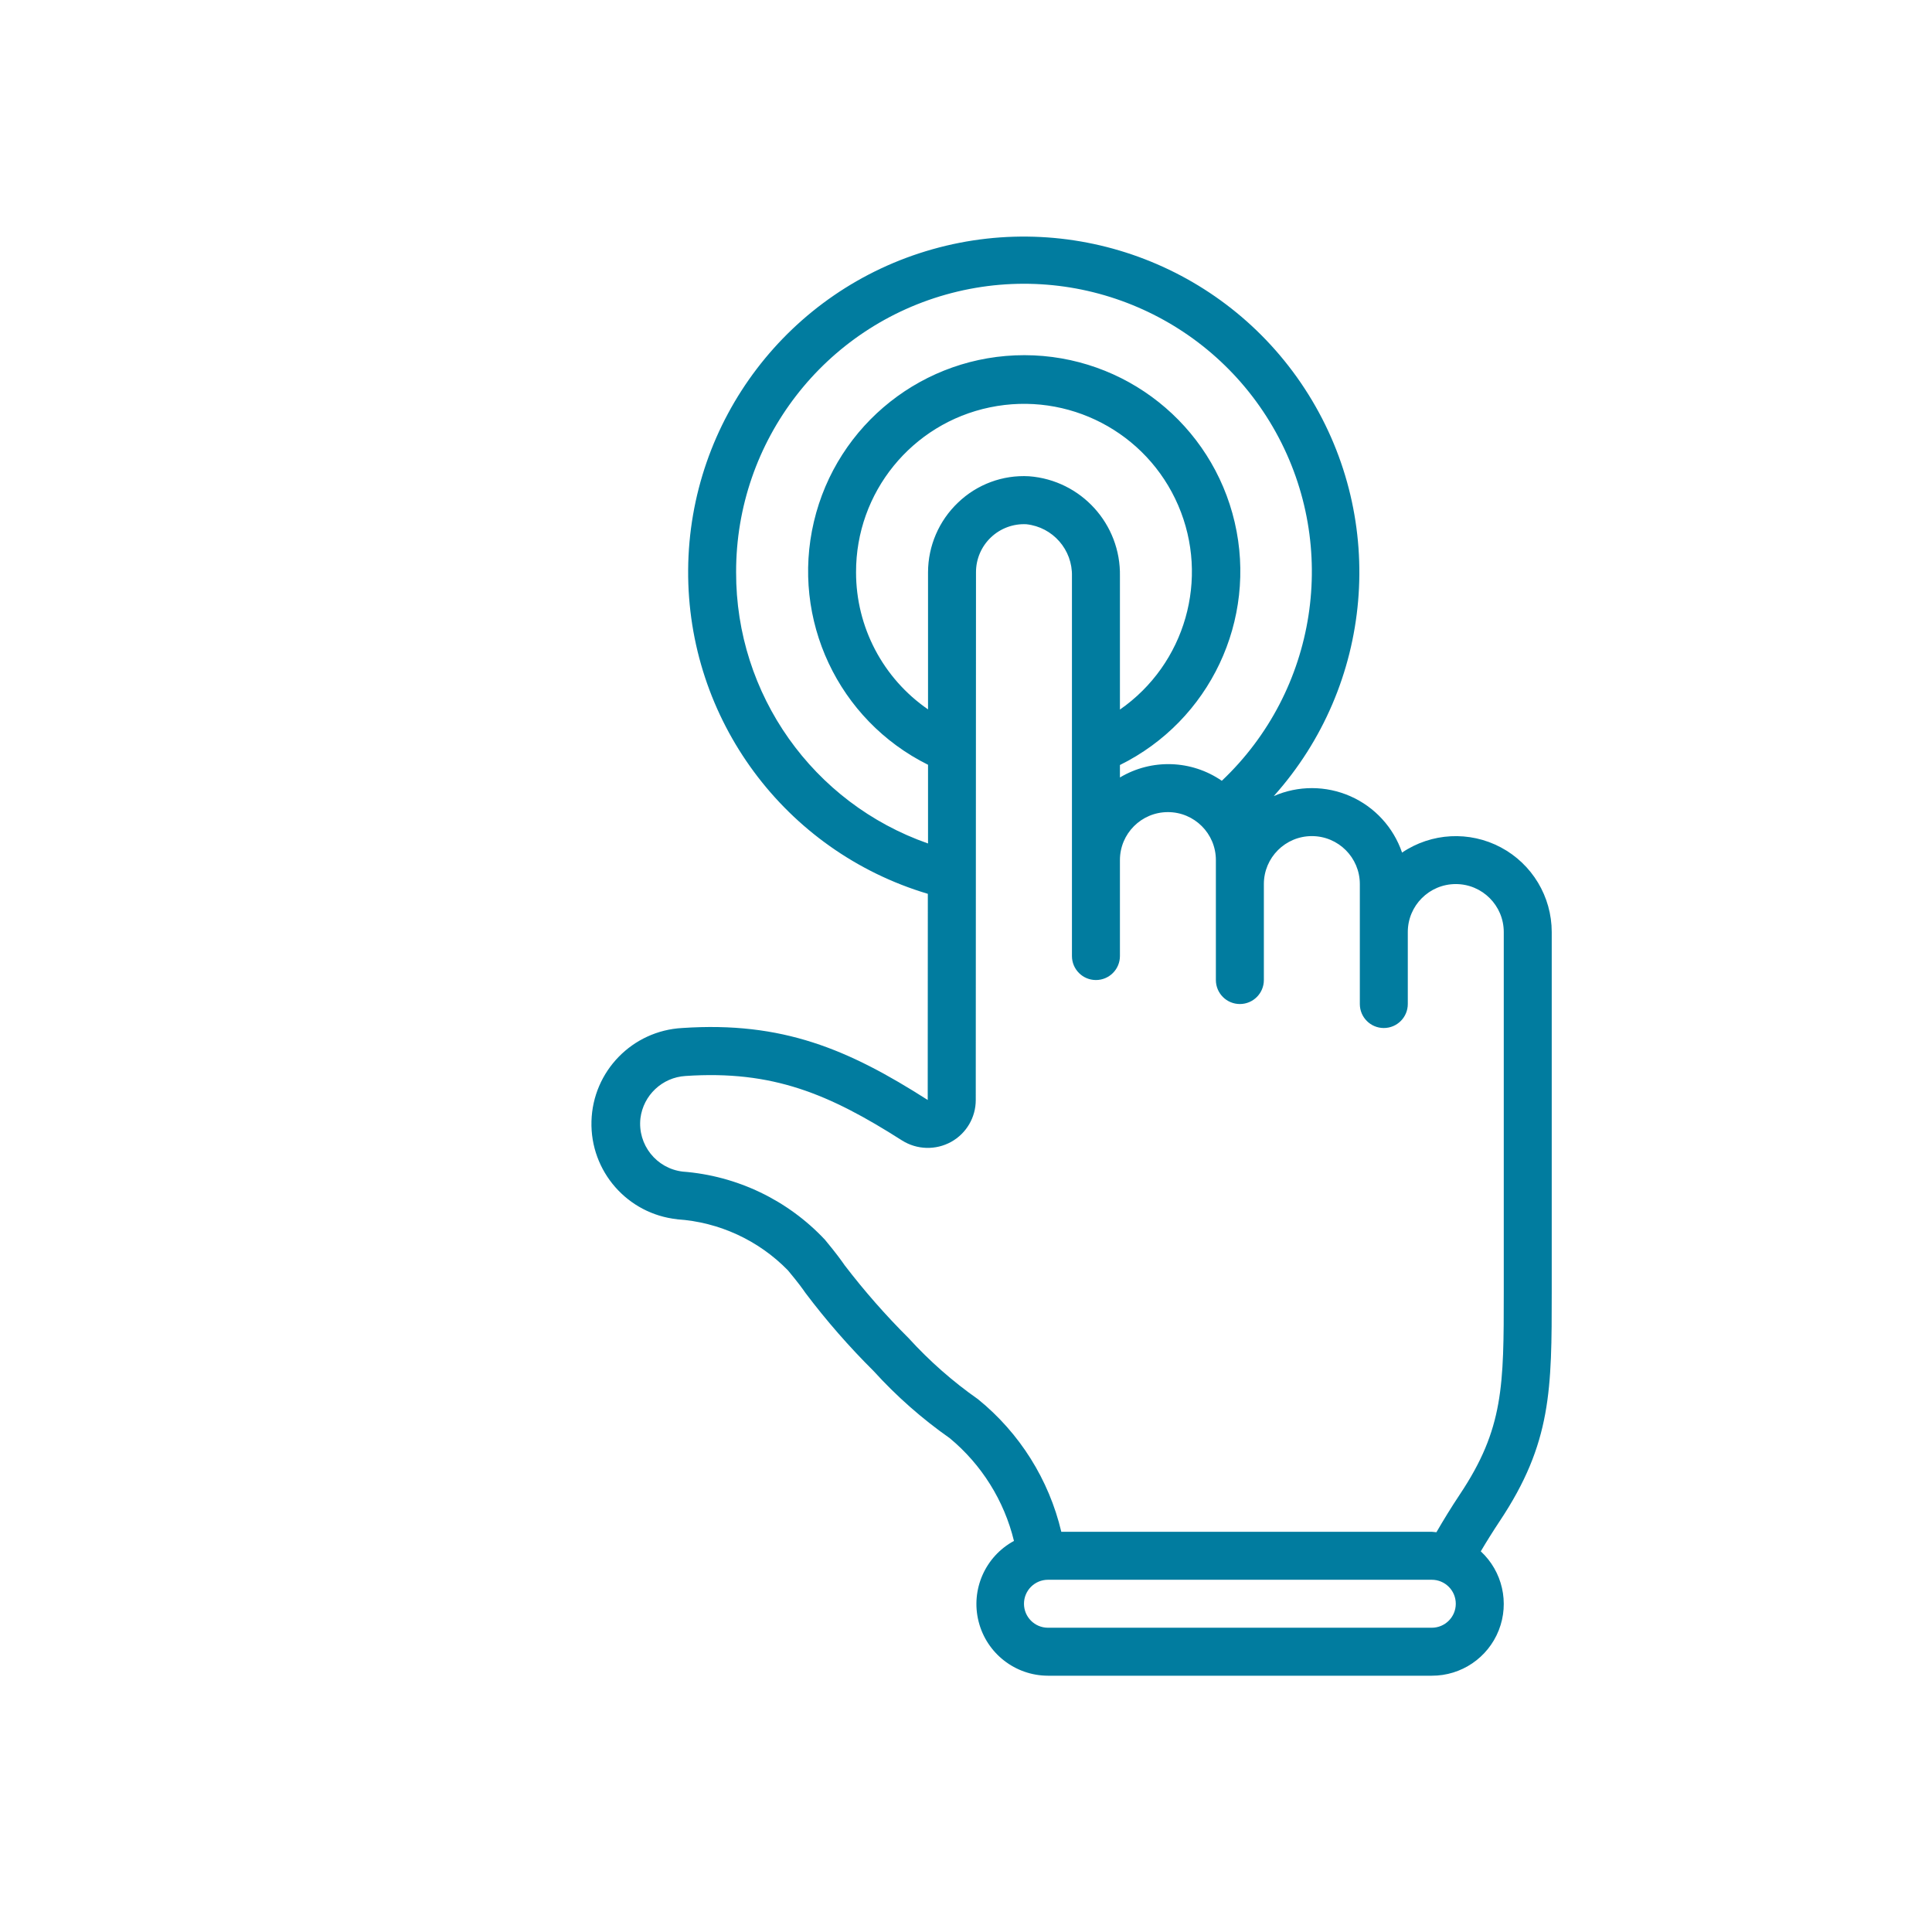 <svg xmlns="http://www.w3.org/2000/svg" width="98" height="98" viewBox="0 0 98 98" fill="none"><path d="M34.353 61.849C36.478 61.99 38.477 62.912 39.966 64.436C40.5 65.079 40.696 65.351 40.857 65.585C41.914 66.986 43.069 68.309 44.314 69.546C45.472 70.821 46.768 71.964 48.178 72.953C49.795 74.295 50.936 76.121 51.433 78.163C49.971 78.955 49.232 80.638 49.639 82.251C50.045 83.864 51.494 84.996 53.158 85H72.627C74.126 85.005 75.475 84.089 76.025 82.694C76.574 81.299 76.212 79.71 75.112 78.691C75.403 78.198 75.72 77.691 76.073 77.158C78.711 73.197 78.711 70.476 78.711 65.531V47.278C78.71 45.478 77.716 43.825 76.126 42.981C74.537 42.137 72.611 42.239 71.119 43.247C70.682 41.968 69.73 40.931 68.494 40.387C67.257 39.843 65.85 39.84 64.612 40.381C69.664 34.739 70.381 26.437 66.371 20.012C62.362 13.587 54.59 10.584 47.301 12.643C40.013 14.701 34.961 21.328 34.906 28.901C34.851 36.475 39.806 43.174 47.064 45.339L47.058 55.796C43.026 53.221 39.69 51.803 34.611 52.145C32.076 52.279 30.069 54.339 30.002 56.877C29.934 59.414 31.828 61.578 34.353 61.846V61.849ZM72.627 82.566H53.158C52.486 82.566 51.941 82.021 51.941 81.35C51.941 80.678 52.486 80.133 53.158 80.133H72.627C73.299 80.133 73.844 80.677 73.844 81.35C73.844 82.022 73.299 82.566 72.627 82.566ZM37.339 29.026C37.326 22.363 41.825 16.537 48.274 14.863C54.723 13.19 61.487 16.095 64.715 21.923C67.943 27.751 66.816 35.026 61.976 39.605C60.434 38.543 58.415 38.477 56.808 39.437V38.805C61.373 36.55 63.783 31.45 62.629 26.491C61.474 21.533 57.058 18.023 51.967 18.016C46.876 18.01 42.451 21.509 41.284 26.465C40.117 31.42 42.515 36.527 47.074 38.793V42.785C41.229 40.74 37.322 35.217 37.339 29.026ZM48.592 25.497C47.626 26.417 47.078 27.691 47.074 29.026V35.983C44.786 34.406 43.42 31.804 43.423 29.026C43.412 24.98 46.249 21.484 50.211 20.663C54.173 19.841 58.166 21.919 59.765 25.636C61.364 29.352 60.129 33.681 56.808 35.993V29.232C56.861 26.586 54.838 24.359 52.199 24.158C50.863 24.082 49.556 24.568 48.592 25.497ZM32.486 56.724C32.633 55.553 33.592 54.652 34.77 54.579C39.197 54.279 42.058 55.493 45.758 57.851C46.513 58.325 47.465 58.352 48.245 57.922C49.018 57.494 49.497 56.679 49.495 55.796L49.507 29.026C49.506 28.358 49.779 27.72 50.263 27.26C50.746 26.8 51.396 26.558 52.062 26.592C53.403 26.736 54.409 27.884 54.374 29.232V48.495C54.374 49.167 54.919 49.712 55.591 49.712C56.263 49.712 56.808 49.167 56.808 48.495V43.628C56.808 42.283 57.898 41.194 59.242 41.194C60.586 41.194 61.675 42.283 61.675 43.628V49.712C61.675 50.384 62.22 50.929 62.892 50.929C63.564 50.929 64.109 50.384 64.109 49.712V44.844C64.109 43.5 65.199 42.411 66.543 42.411C67.887 42.411 68.977 43.5 68.977 44.844V50.929C68.977 51.601 69.521 52.146 70.193 52.146C70.865 52.146 71.41 51.601 71.41 50.929V47.278C71.41 45.934 72.5 44.844 73.844 44.844C75.188 44.844 76.278 45.934 76.278 47.278V65.531C76.278 70.291 76.278 72.467 74.048 75.807C73.596 76.486 73.215 77.113 72.862 77.722C72.783 77.722 72.707 77.699 72.627 77.699H53.834C53.208 75.053 51.722 72.689 49.611 70.976C48.328 70.077 47.148 69.039 46.093 67.88C44.929 66.722 43.845 65.486 42.846 64.182C42.66 63.916 42.445 63.61 41.846 62.886C39.958 60.872 37.383 59.639 34.63 59.429C33.293 59.271 32.335 58.062 32.486 56.724Z" fill="#017C9F"></path></svg>